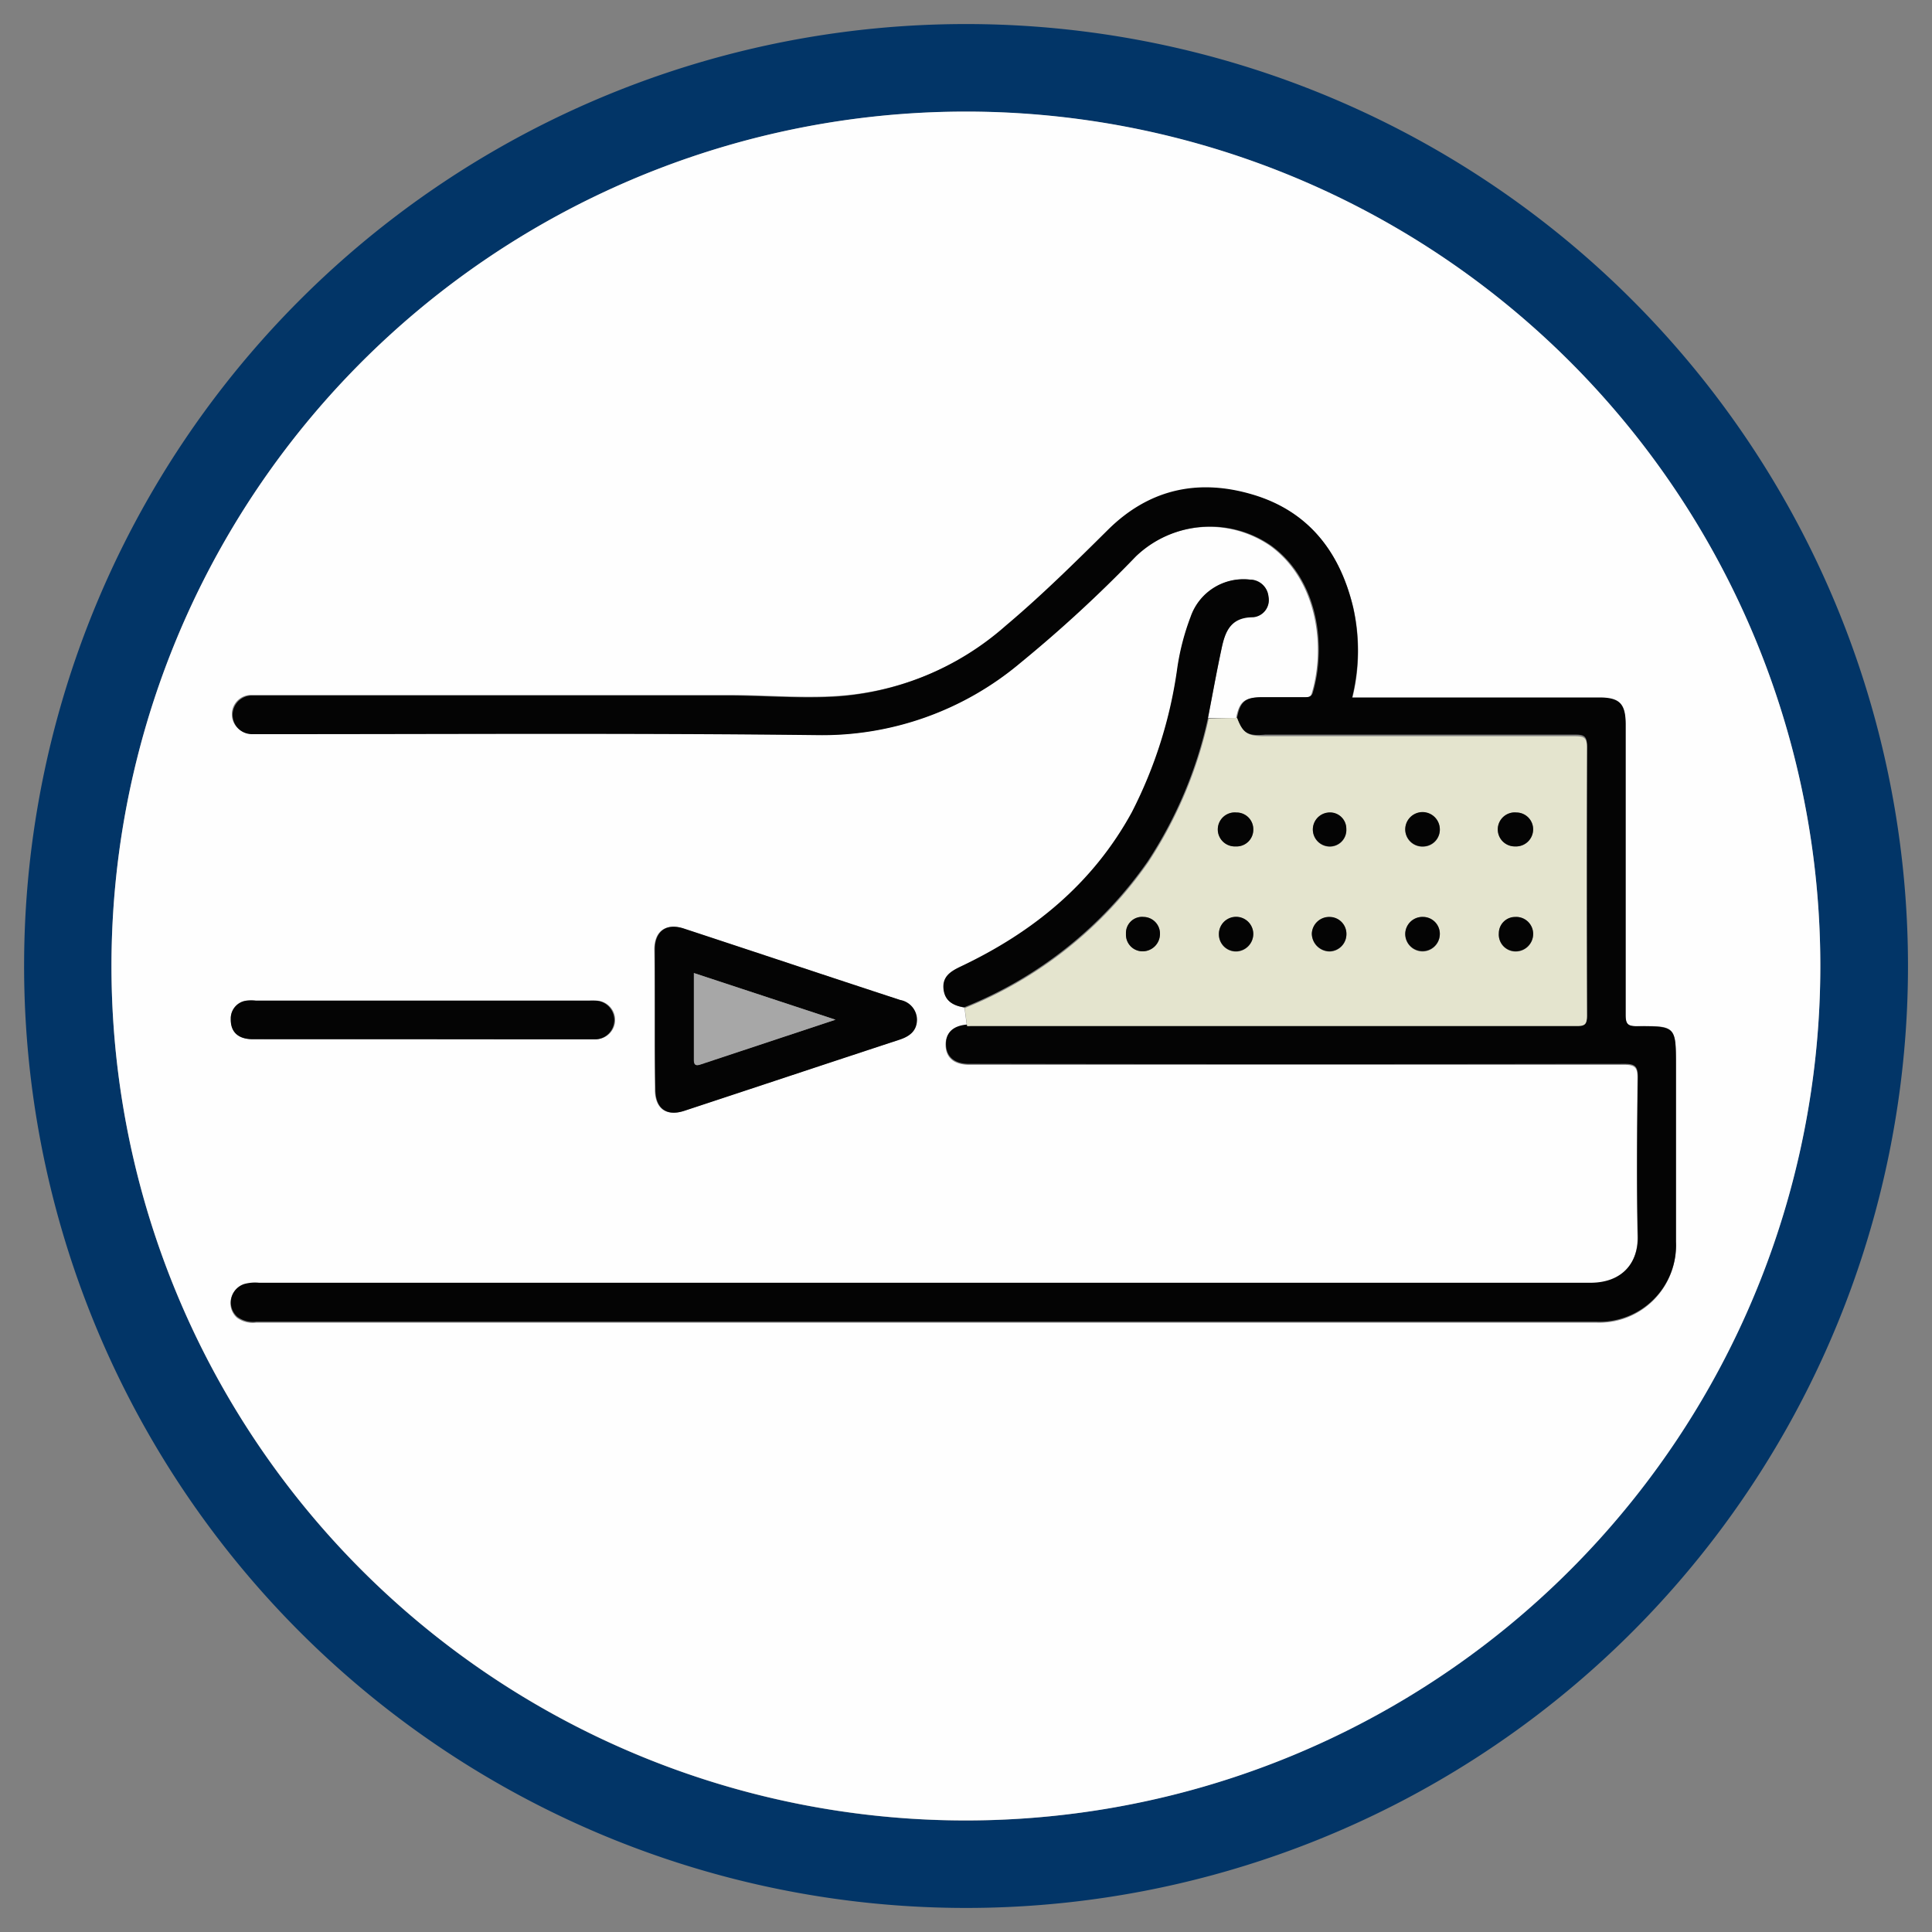 <svg xmlns="http://www.w3.org/2000/svg" id="b0fb30f2-d9d2-4e44-8849-754b8b458a42" data-name="Layer 1" width="200" height="200" viewBox="0 0 200 200"><rect x="0" y="0" width="200" height="200" fill="#808080" stroke="none"/><defs><style>.a75e98c3-984c-4925-9724-5353aa1fbad2{fill:#023567;}.be9f0f8e-57d6-4703-a6ea-8b9b51d2103b{fill:#fefefe;}.e1a1f6e4-3136-4642-b99b-43f4583e18e0{fill:#040404;}.a6404167-cbc7-4379-bd61-1beb7bd8600c{fill:#e4e4ce;}.a9ed1c88-d3d2-41c6-b5ff-0e07479c3764{fill:#a7a7a7;}</style></defs><path class="a75e98c3-984c-4925-9724-5353aa1fbad2" d="M100,2.49A97.51,97.51,0,1,1,2.5,99,97.49,97.49,0,0,1,100,2.49ZM188.44,100A88.45,88.45,0,1,0,100,188.46,88.56,88.56,0,0,0,188.44,100Z"></path><path class="be9f0f8e-57d6-4703-a6ea-8b9b51d2103b" d="M188.44,100a88.45,88.45,0,1,1-88.5-88.45A88.44,88.44,0,0,1,188.44,100ZM125.05,74.32c.46-2.38.89-4.77,1.39-7.14.37-1.79.91-3.36,3.28-3.33a1.78,1.78,0,0,0,1.59-2.14A1.94,1.94,0,0,0,129.38,60a5.78,5.78,0,0,0-6.09,3.87,25.09,25.09,0,0,0-1.41,5.53,46.57,46.57,0,0,1-4.68,14.71c-4,7.43-10.25,12.47-17.79,16-1,.49-1.81,1.06-1.7,2.29s1,1.72,2.13,1.9l.24,1.86c-1.52.17-2.25.87-2.19,2.12s.89,1.92,2.38,1.95c.24,0,.48,0,.72,0q33.58,0,67.17,0c1.11,0,1.36.3,1.35,1.38-.06,5.46-.12,10.93,0,16.4.07,2.65-1.48,4.88-4.92,4.88q-68.91-.1-137.81,0a4.24,4.24,0,0,0-1.54.13,2,2,0,0,0-.72,3.39,2.77,2.77,0,0,0,2,.51H165.2a7.93,7.93,0,0,0,8.28-8.27V110.24c0-4,0-4.09-4.06-4-1,0-1.15-.28-1.15-1.18q0-15,0-30c0-2.17-.63-2.8-2.75-2.8H140a20.34,20.34,0,0,0,.1-9.34c-1.38-5.77-4.65-10-10.45-11.68-5.56-1.64-10.62-.57-14.87,3.61-3.47,3.41-6.93,6.83-10.66,10A29.47,29.47,0,0,1,86,72.08c-3.56.16-7.09-.14-10.64-.14H27.07c-.36,0-.72,0-1.07,0a2,2,0,1,0,0,4c.68,0,1.36,0,2,0,18.83.06,37.66-.09,56.49.13a31.85,31.85,0,0,0,21.07-7.44,137.14,137.14,0,0,0,11.93-11,11.11,11.11,0,0,1,14-1.12c5,3.64,5.69,10.64,4.3,15.25-.14.47-.48.44-.84.44h-4.43c-1.71,0-2.25.46-2.56,2.15ZM67.79,105.47c0,2.43,0,4.87,0,7.3,0,2,1.18,2.83,3,2.22,7.43-2.45,14.87-4.93,22.3-7.37,1-.35,1.81-.92,1.78-2.1a2.1,2.1,0,0,0-1.73-2c-7.48-2.45-14.94-4.94-22.41-7.4-1.8-.59-3,.27-3,2.17C67.78,100.68,67.79,103.08,67.79,105.47Zm-24,2.11H54.88c2.23,0,4.47,0,6.7,0a2,2,0,0,0,2.1-2,2,2,0,0,0-2-2,5.76,5.76,0,0,0-.59,0H26.48a4.27,4.27,0,0,0-.95,0,1.85,1.85,0,0,0-1.64,1.89c0,1.35.76,2.1,2.29,2.1Z"></path><path class="e1a1f6e4-3136-4642-b99b-43f4583e18e0" d="M128.06,74.32c.31-1.69.85-2.14,2.56-2.15h4.43c.36,0,.7,0,.84-.44,1.39-4.61.72-11.61-4.3-15.25a11.11,11.11,0,0,0-14,1.12,137.14,137.14,0,0,1-11.93,11A31.85,31.85,0,0,1,84.57,76.1C65.74,75.88,46.91,76,28.08,76c-.68,0-1.36,0-2,0a2,2,0,1,1,0-4c.35,0,.71,0,1.07,0H75.32c3.55,0,7.08.3,10.64.14a29.47,29.47,0,0,0,18.13-7.35c3.73-3.14,7.19-6.56,10.66-10,4.25-4.18,9.31-5.25,14.87-3.61,5.8,1.7,9.07,5.91,10.45,11.68a20.34,20.34,0,0,1-.1,9.34h25.57c2.12,0,2.75.63,2.75,2.8q0,15,0,30.05c0,.9.18,1.19,1.15,1.18,4,0,4.06,0,4.06,4v18.32a7.93,7.93,0,0,1-8.28,8.27H26.56a2.77,2.77,0,0,1-2-.51,2,2,0,0,1,.72-3.39,4.24,4.24,0,0,1,1.54-.13q68.91,0,137.81,0c3.44,0,5-2.23,4.92-4.88-.13-5.47-.07-10.94,0-16.4,0-1.08-.24-1.38-1.35-1.38q-33.58.06-67.17,0c-.24,0-.48,0-.72,0-1.49,0-2.33-.72-2.38-1.95s.67-2,2.19-2.12a2.09,2.09,0,0,0,.35,0q31.41,0,62.82,0c.87,0,1-.25,1-1.06q0-13.89,0-27.76c0-1.06-.33-1.2-1.27-1.19q-16,0-32.06,0C129.13,76.21,128.65,75.89,128.06,74.32Z"></path><path class="a6404167-cbc7-4379-bd61-1beb7bd8600c" d="M128.06,74.32c.59,1.57,1.07,1.89,2.89,1.89q16,0,32.06,0c.94,0,1.28.13,1.27,1.19q-.08,13.88,0,27.76c0,.81-.15,1.06-1,1.06q-31.41,0-62.82,0a2.09,2.09,0,0,1-.35,0l-.24-1.86a42.32,42.32,0,0,0,19-15.1,44.09,44.09,0,0,0,6.25-14.86Zm19.25,20.6a1.78,1.78,0,0,0-1.84,1.79,1.79,1.79,0,1,0,3.58,0A1.75,1.75,0,0,0,147.31,94.92Zm11.4-9A1.74,1.74,0,0,0,157,84.11a1.76,1.76,0,1,0-.14,3.51A1.77,1.77,0,0,0,158.71,85.87ZM120.08,96.71a1.73,1.73,0,0,0-1.7-1.79,1.67,1.67,0,0,0-1.82,1.75,1.72,1.72,0,0,0,1.66,1.81A1.8,1.8,0,0,0,120.08,96.71Zm9.66-10.87A1.73,1.73,0,0,0,128,84.11a1.76,1.76,0,1,0-.08,3.51A1.73,1.73,0,0,0,129.74,85.84Zm9.63,0a1.69,1.69,0,0,0-1.88-1.7,1.76,1.76,0,0,0,.11,3.51A1.71,1.71,0,0,0,139.37,85.81Zm-9.63,10.84a1.78,1.78,0,0,0-3.56.07,1.77,1.77,0,0,0,1.87,1.76A1.82,1.82,0,0,0,129.74,96.65Zm9.64.09a1.75,1.75,0,0,0-1.67-1.82,1.8,1.8,0,0,0-1.91,1.72,1.86,1.86,0,0,0,1.82,1.84A1.78,1.78,0,0,0,139.38,96.74Zm9.67-10.92a1.79,1.79,0,0,0-3.58.07,1.78,1.78,0,0,0,1.89,1.73A1.75,1.75,0,0,0,149.05,85.82Zm7.88,9.1a1.69,1.69,0,0,0-1.77,1.69,1.74,1.74,0,0,0,1.74,1.87,1.81,1.81,0,0,0,1.81-1.71A1.76,1.76,0,0,0,156.93,94.92Z"></path><path class="e1a1f6e4-3136-4642-b99b-43f4583e18e0" d="M67.79,105.47c0-2.39,0-4.79,0-7.18,0-1.9,1.19-2.76,3-2.17,7.47,2.46,14.93,4.95,22.41,7.4a2.1,2.1,0,0,1,1.73,2c0,1.18-.73,1.75-1.78,2.1-7.43,2.44-14.87,4.92-22.3,7.37-1.87.61-3-.25-3-2.22C67.78,110.34,67.79,107.9,67.79,105.47Zm18.7.09-14.67-4.84c0,3.13,0,6.07,0,9,0,.53.21.61.64.47Z"></path><path class="e1a1f6e4-3136-4642-b99b-43f4583e18e0" d="M125.05,74.32a44.09,44.09,0,0,1-6.25,14.86,42.32,42.32,0,0,1-19,15.1c-1.12-.18-2-.65-2.13-1.9s.68-1.8,1.7-2.29c7.54-3.56,13.74-8.6,17.79-16a46.57,46.57,0,0,0,4.68-14.71,25.09,25.09,0,0,1,1.41-5.53A5.78,5.78,0,0,1,129.38,60a1.94,1.94,0,0,1,1.93,1.76,1.78,1.78,0,0,1-1.59,2.14c-2.37,0-2.91,1.54-3.28,3.33C125.94,69.55,125.51,71.94,125.05,74.32Z"></path><path class="e1a1f6e4-3136-4642-b99b-43f4583e18e0" d="M43.76,107.58H26.18c-1.53,0-2.33-.75-2.29-2.1a1.85,1.85,0,0,1,1.64-1.89,4.27,4.27,0,0,1,.95,0H61a5.76,5.76,0,0,1,.59,0,2,2,0,0,1,2,2,2,2,0,0,1-2.1,2c-2.23,0-4.47,0-6.7,0Z"></path><path class="e1a1f6e4-3136-4642-b99b-43f4583e18e0" d="M147.31,94.92a1.75,1.75,0,0,1,1.74,1.75,1.79,1.79,0,1,1-3.58,0A1.78,1.78,0,0,1,147.31,94.92Z"></path><path class="e1a1f6e4-3136-4642-b99b-43f4583e18e0" d="M158.71,85.87a1.77,1.77,0,0,1-1.86,1.75,1.76,1.76,0,1,1,.14-3.51A1.74,1.74,0,0,1,158.71,85.87Z"></path><path class="e1a1f6e4-3136-4642-b99b-43f4583e18e0" d="M120.08,96.71a1.8,1.8,0,0,1-1.86,1.77,1.72,1.72,0,0,1-1.66-1.81,1.67,1.67,0,0,1,1.82-1.75A1.73,1.73,0,0,1,120.08,96.71Z"></path><path class="e1a1f6e4-3136-4642-b99b-43f4583e18e0" d="M129.74,85.84a1.73,1.73,0,0,1-1.83,1.78,1.76,1.76,0,1,1,.08-3.51A1.73,1.73,0,0,1,129.74,85.84Z"></path><path class="e1a1f6e4-3136-4642-b99b-43f4583e18e0" d="M139.37,85.81a1.71,1.71,0,0,1-1.77,1.81,1.76,1.76,0,0,1-.11-3.51A1.69,1.69,0,0,1,139.37,85.81Z"></path><path class="e1a1f6e4-3136-4642-b99b-43f4583e18e0" d="M129.74,96.65a1.82,1.82,0,0,1-1.69,1.83,1.77,1.77,0,0,1-1.87-1.76,1.78,1.78,0,0,1,3.56-.07Z"></path><path class="e1a1f6e4-3136-4642-b99b-43f4583e18e0" d="M139.38,96.74a1.78,1.78,0,0,1-1.76,1.74,1.86,1.86,0,0,1-1.82-1.84,1.8,1.8,0,0,1,1.91-1.72A1.75,1.75,0,0,1,139.38,96.74Z"></path><path class="e1a1f6e4-3136-4642-b99b-43f4583e18e0" d="M149.05,85.82a1.75,1.75,0,0,1-1.69,1.8,1.78,1.78,0,0,1-1.89-1.73,1.79,1.79,0,0,1,3.58-.07Z"></path><path class="e1a1f6e4-3136-4642-b99b-43f4583e18e0" d="M156.93,94.92a1.76,1.76,0,0,1,1.78,1.85,1.81,1.81,0,0,1-1.81,1.71,1.74,1.74,0,0,1-1.74-1.87A1.69,1.69,0,0,1,156.93,94.92Z"></path><path class="a9ed1c88-d3d2-41c6-b5ff-0e07479c3764" d="M86.49,105.56l-14,4.65c-.43.14-.65.06-.64-.47,0-2.95,0-5.89,0-9Z"></path></svg>